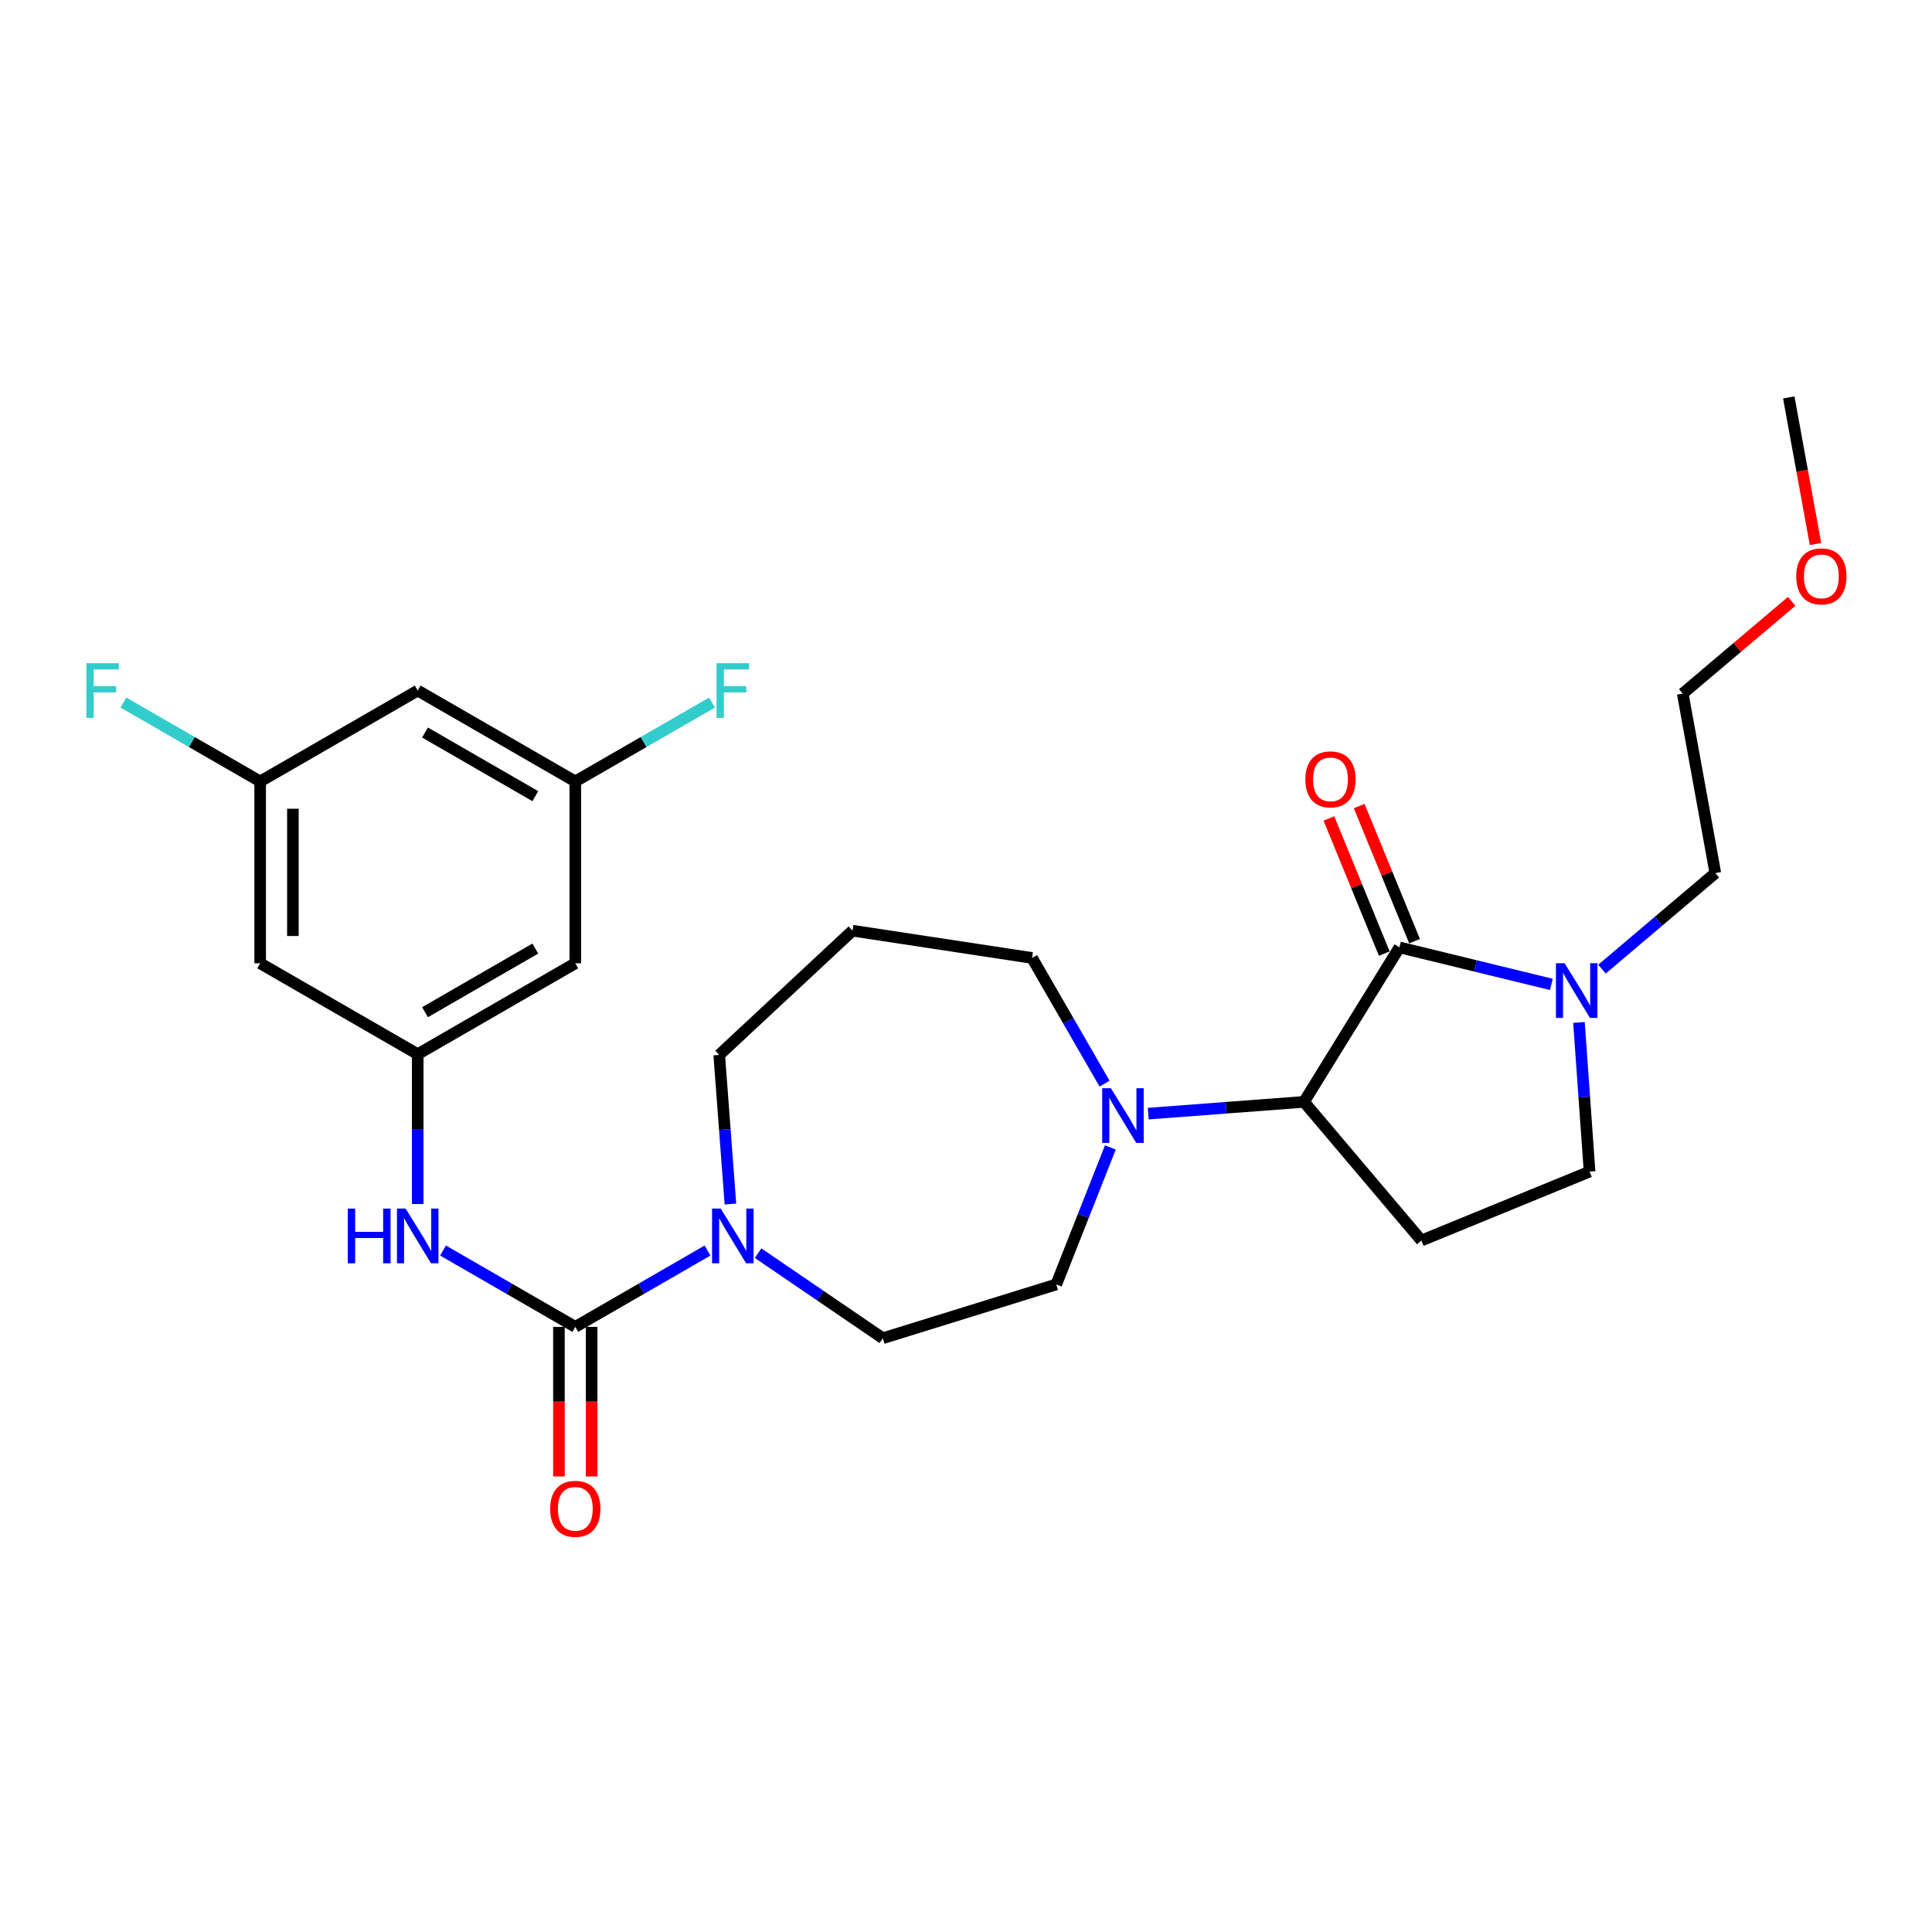 <?xml version='1.0' encoding='iso-8859-1'?>
<svg version='1.1' baseProfile='full'
              xmlns='http://www.w3.org/2000/svg'
                      xmlns:rdkit='http://www.rdkit.org/xml'
                      xmlns:xlink='http://www.w3.org/1999/xlink'
                  xml:space='preserve'
width='1000px' height='1000px' viewBox='0 0 1000 1000'>
<!-- END OF HEADER -->
<rect style='opacity:1.0;fill:#FFFFFF;stroke:none' width='1000' height='1000' x='0' y='0'> </rect>
<path class='bond-1' d='M 724.339,490.358 L 674.954,570.326' style='fill:none;fill-rule:evenodd;stroke:#000000;stroke-width:6px;stroke-linecap:butt;stroke-linejoin:miter;stroke-opacity:1' />
<path class='bond-2' d='M 724.339,490.358 L 763.664,499.941' style='fill:none;fill-rule:evenodd;stroke:#000000;stroke-width:6px;stroke-linecap:butt;stroke-linejoin:miter;stroke-opacity:1' />
<path class='bond-2' d='M 763.664,499.941 L 802.988,509.524' style='fill:none;fill-rule:evenodd;stroke:#0000FF;stroke-width:6px;stroke-linecap:butt;stroke-linejoin:miter;stroke-opacity:1' />
<path class='bond-9' d='M 732.176,487.145 L 717.841,452.179' style='fill:none;fill-rule:evenodd;stroke:#000000;stroke-width:6px;stroke-linecap:butt;stroke-linejoin:miter;stroke-opacity:1' />
<path class='bond-9' d='M 717.841,452.179 L 703.507,417.212' style='fill:none;fill-rule:evenodd;stroke:#FF0000;stroke-width:6px;stroke-linecap:butt;stroke-linejoin:miter;stroke-opacity:1' />
<path class='bond-9' d='M 716.503,493.57 L 702.169,458.604' style='fill:none;fill-rule:evenodd;stroke:#000000;stroke-width:6px;stroke-linecap:butt;stroke-linejoin:miter;stroke-opacity:1' />
<path class='bond-9' d='M 702.169,458.604 L 687.834,423.637' style='fill:none;fill-rule:evenodd;stroke:#FF0000;stroke-width:6px;stroke-linecap:butt;stroke-linejoin:miter;stroke-opacity:1' />
<path class='bond-0' d='M 297.772,686.788 L 331.991,667.032' style='fill:none;fill-rule:evenodd;stroke:#000000;stroke-width:6px;stroke-linecap:butt;stroke-linejoin:miter;stroke-opacity:1' />
<path class='bond-0' d='M 331.991,667.032 L 366.209,647.277' style='fill:none;fill-rule:evenodd;stroke:#0000FF;stroke-width:6px;stroke-linecap:butt;stroke-linejoin:miter;stroke-opacity:1' />
<path class='bond-5' d='M 297.772,686.788 L 263.54,667.031' style='fill:none;fill-rule:evenodd;stroke:#000000;stroke-width:6px;stroke-linecap:butt;stroke-linejoin:miter;stroke-opacity:1' />
<path class='bond-5' d='M 263.54,667.031 L 229.308,647.275' style='fill:none;fill-rule:evenodd;stroke:#0000FF;stroke-width:6px;stroke-linecap:butt;stroke-linejoin:miter;stroke-opacity:1' />
<path class='bond-10' d='M 289.303,686.788 L 289.303,725.498' style='fill:none;fill-rule:evenodd;stroke:#000000;stroke-width:6px;stroke-linecap:butt;stroke-linejoin:miter;stroke-opacity:1' />
<path class='bond-10' d='M 289.303,725.498 L 289.303,764.208' style='fill:none;fill-rule:evenodd;stroke:#FF0000;stroke-width:6px;stroke-linecap:butt;stroke-linejoin:miter;stroke-opacity:1' />
<path class='bond-10' d='M 306.242,686.788 L 306.242,725.498' style='fill:none;fill-rule:evenodd;stroke:#000000;stroke-width:6px;stroke-linecap:butt;stroke-linejoin:miter;stroke-opacity:1' />
<path class='bond-10' d='M 306.242,725.498 L 306.242,764.208' style='fill:none;fill-rule:evenodd;stroke:#FF0000;stroke-width:6px;stroke-linecap:butt;stroke-linejoin:miter;stroke-opacity:1' />
<path class='bond-4' d='M 674.954,570.326 L 634.641,573.37' style='fill:none;fill-rule:evenodd;stroke:#000000;stroke-width:6px;stroke-linecap:butt;stroke-linejoin:miter;stroke-opacity:1' />
<path class='bond-4' d='M 634.641,573.37 L 594.327,576.414' style='fill:none;fill-rule:evenodd;stroke:#0000FF;stroke-width:6px;stroke-linecap:butt;stroke-linejoin:miter;stroke-opacity:1' />
<path class='bond-6' d='M 674.954,570.326 L 735.716,642.098' style='fill:none;fill-rule:evenodd;stroke:#000000;stroke-width:6px;stroke-linecap:butt;stroke-linejoin:miter;stroke-opacity:1' />
<path class='bond-8' d='M 817.265,529.225 L 820.013,567.82' style='fill:none;fill-rule:evenodd;stroke:#0000FF;stroke-width:6px;stroke-linecap:butt;stroke-linejoin:miter;stroke-opacity:1' />
<path class='bond-8' d='M 820.013,567.82 L 822.761,606.415' style='fill:none;fill-rule:evenodd;stroke:#000000;stroke-width:6px;stroke-linecap:butt;stroke-linejoin:miter;stroke-opacity:1' />
<path class='bond-23' d='M 829.181,501.625 L 858.516,476.771' style='fill:none;fill-rule:evenodd;stroke:#0000FF;stroke-width:6px;stroke-linecap:butt;stroke-linejoin:miter;stroke-opacity:1' />
<path class='bond-23' d='M 858.516,476.771 L 887.852,451.917' style='fill:none;fill-rule:evenodd;stroke:#000000;stroke-width:6px;stroke-linecap:butt;stroke-linejoin:miter;stroke-opacity:1' />
<path class='bond-3' d='M 392.392,648.645 L 424.665,670.657' style='fill:none;fill-rule:evenodd;stroke:#0000FF;stroke-width:6px;stroke-linecap:butt;stroke-linejoin:miter;stroke-opacity:1' />
<path class='bond-3' d='M 424.665,670.657 L 456.937,692.669' style='fill:none;fill-rule:evenodd;stroke:#000000;stroke-width:6px;stroke-linecap:butt;stroke-linejoin:miter;stroke-opacity:1' />
<path class='bond-28' d='M 378.063,623.209 L 375.163,584.619' style='fill:none;fill-rule:evenodd;stroke:#0000FF;stroke-width:6px;stroke-linecap:butt;stroke-linejoin:miter;stroke-opacity:1' />
<path class='bond-28' d='M 375.163,584.619 L 372.264,546.029' style='fill:none;fill-rule:evenodd;stroke:#000000;stroke-width:6px;stroke-linecap:butt;stroke-linejoin:miter;stroke-opacity:1' />
<path class='bond-14' d='M 574.718,593.912 L 560.72,629.363' style='fill:none;fill-rule:evenodd;stroke:#0000FF;stroke-width:6px;stroke-linecap:butt;stroke-linejoin:miter;stroke-opacity:1' />
<path class='bond-14' d='M 560.72,629.363 L 546.721,664.815' style='fill:none;fill-rule:evenodd;stroke:#000000;stroke-width:6px;stroke-linecap:butt;stroke-linejoin:miter;stroke-opacity:1' />
<path class='bond-20' d='M 571.712,560.889 L 552.949,528.362' style='fill:none;fill-rule:evenodd;stroke:#0000FF;stroke-width:6px;stroke-linecap:butt;stroke-linejoin:miter;stroke-opacity:1' />
<path class='bond-20' d='M 552.949,528.362 L 534.186,495.835' style='fill:none;fill-rule:evenodd;stroke:#000000;stroke-width:6px;stroke-linecap:butt;stroke-linejoin:miter;stroke-opacity:1' />
<path class='bond-7' d='M 216.214,623.206 L 216.214,584.424' style='fill:none;fill-rule:evenodd;stroke:#0000FF;stroke-width:6px;stroke-linecap:butt;stroke-linejoin:miter;stroke-opacity:1' />
<path class='bond-7' d='M 216.214,584.424 L 216.214,545.643' style='fill:none;fill-rule:evenodd;stroke:#000000;stroke-width:6px;stroke-linecap:butt;stroke-linejoin:miter;stroke-opacity:1' />
<path class='bond-27' d='M 735.716,642.098 L 822.761,606.415' style='fill:none;fill-rule:evenodd;stroke:#000000;stroke-width:6px;stroke-linecap:butt;stroke-linejoin:miter;stroke-opacity:1' />
<path class='bond-11' d='M 216.214,545.643 L 297.772,498.592' style='fill:none;fill-rule:evenodd;stroke:#000000;stroke-width:6px;stroke-linecap:butt;stroke-linejoin:miter;stroke-opacity:1' />
<path class='bond-11' d='M 219.983,523.913 L 277.074,490.978' style='fill:none;fill-rule:evenodd;stroke:#000000;stroke-width:6px;stroke-linecap:butt;stroke-linejoin:miter;stroke-opacity:1' />
<path class='bond-12' d='M 216.214,545.643 L 134.664,498.592' style='fill:none;fill-rule:evenodd;stroke:#000000;stroke-width:6px;stroke-linecap:butt;stroke-linejoin:miter;stroke-opacity:1' />
<path class='bond-16' d='M 297.772,498.592 L 297.772,404.48' style='fill:none;fill-rule:evenodd;stroke:#000000;stroke-width:6px;stroke-linecap:butt;stroke-linejoin:miter;stroke-opacity:1' />
<path class='bond-15' d='M 134.664,498.592 L 134.664,404.48' style='fill:none;fill-rule:evenodd;stroke:#000000;stroke-width:6px;stroke-linecap:butt;stroke-linejoin:miter;stroke-opacity:1' />
<path class='bond-15' d='M 151.603,484.475 L 151.603,418.597' style='fill:none;fill-rule:evenodd;stroke:#000000;stroke-width:6px;stroke-linecap:butt;stroke-linejoin:miter;stroke-opacity:1' />
<path class='bond-13' d='M 456.937,692.669 L 546.721,664.815' style='fill:none;fill-rule:evenodd;stroke:#000000;stroke-width:6px;stroke-linecap:butt;stroke-linejoin:miter;stroke-opacity:1' />
<path class='bond-17' d='M 134.664,404.48 L 216.214,357.429' style='fill:none;fill-rule:evenodd;stroke:#000000;stroke-width:6px;stroke-linecap:butt;stroke-linejoin:miter;stroke-opacity:1' />
<path class='bond-21' d='M 134.664,404.48 L 99.272,384.062' style='fill:none;fill-rule:evenodd;stroke:#000000;stroke-width:6px;stroke-linecap:butt;stroke-linejoin:miter;stroke-opacity:1' />
<path class='bond-21' d='M 99.272,384.062 L 63.88,363.644' style='fill:none;fill-rule:evenodd;stroke:#33CCCC;stroke-width:6px;stroke-linecap:butt;stroke-linejoin:miter;stroke-opacity:1' />
<path class='bond-22' d='M 297.772,404.48 L 333.151,384.063' style='fill:none;fill-rule:evenodd;stroke:#000000;stroke-width:6px;stroke-linecap:butt;stroke-linejoin:miter;stroke-opacity:1' />
<path class='bond-22' d='M 333.151,384.063 L 368.529,363.646' style='fill:none;fill-rule:evenodd;stroke:#33CCCC;stroke-width:6px;stroke-linecap:butt;stroke-linejoin:miter;stroke-opacity:1' />
<path class='bond-29' d='M 297.772,404.48 L 216.214,357.429' style='fill:none;fill-rule:evenodd;stroke:#000000;stroke-width:6px;stroke-linecap:butt;stroke-linejoin:miter;stroke-opacity:1' />
<path class='bond-29' d='M 277.074,412.094 L 219.983,379.158' style='fill:none;fill-rule:evenodd;stroke:#000000;stroke-width:6px;stroke-linecap:butt;stroke-linejoin:miter;stroke-opacity:1' />
<path class='bond-18' d='M 441.26,481.719 L 534.186,495.835' style='fill:none;fill-rule:evenodd;stroke:#000000;stroke-width:6px;stroke-linecap:butt;stroke-linejoin:miter;stroke-opacity:1' />
<path class='bond-19' d='M 441.26,481.719 L 372.264,546.029' style='fill:none;fill-rule:evenodd;stroke:#000000;stroke-width:6px;stroke-linecap:butt;stroke-linejoin:miter;stroke-opacity:1' />
<path class='bond-25' d='M 887.852,451.917 L 870.979,359' style='fill:none;fill-rule:evenodd;stroke:#000000;stroke-width:6px;stroke-linecap:butt;stroke-linejoin:miter;stroke-opacity:1' />
<path class='bond-24' d='M 927.382,311.245 L 899.181,335.122' style='fill:none;fill-rule:evenodd;stroke:#FF0000;stroke-width:6px;stroke-linecap:butt;stroke-linejoin:miter;stroke-opacity:1' />
<path class='bond-24' d='M 899.181,335.122 L 870.979,359' style='fill:none;fill-rule:evenodd;stroke:#000000;stroke-width:6px;stroke-linecap:butt;stroke-linejoin:miter;stroke-opacity:1' />
<path class='bond-26' d='M 939.695,281.576 L 932.782,243.641' style='fill:none;fill-rule:evenodd;stroke:#FF0000;stroke-width:6px;stroke-linecap:butt;stroke-linejoin:miter;stroke-opacity:1' />
<path class='bond-26' d='M 932.782,243.641 L 925.869,205.707' style='fill:none;fill-rule:evenodd;stroke:#000000;stroke-width:6px;stroke-linecap:butt;stroke-linejoin:miter;stroke-opacity:1' />
<path  class='atom-3' d='M 809.829 498.557
L 819.109 513.557
Q 820.029 515.037, 821.509 517.717
Q 822.989 520.397, 823.069 520.557
L 823.069 498.557
L 826.829 498.557
L 826.829 526.877
L 822.949 526.877
L 812.989 510.477
Q 811.829 508.557, 810.589 506.357
Q 809.389 504.157, 809.029 503.477
L 809.029 526.877
L 805.349 526.877
L 805.349 498.557
L 809.829 498.557
' fill='#0000FF'/>
<path  class='atom-4' d='M 373.043 625.558
L 382.323 640.558
Q 383.243 642.038, 384.723 644.718
Q 386.203 647.398, 386.283 647.558
L 386.283 625.558
L 390.043 625.558
L 390.043 653.878
L 386.163 653.878
L 376.203 637.478
Q 375.043 635.558, 373.803 633.358
Q 372.603 631.158, 372.243 630.478
L 372.243 653.878
L 368.563 653.878
L 368.563 625.558
L 373.043 625.558
' fill='#0000FF'/>
<path  class='atom-5' d='M 574.978 563.243
L 584.258 578.243
Q 585.178 579.723, 586.658 582.403
Q 588.138 585.083, 588.218 585.243
L 588.218 563.243
L 591.978 563.243
L 591.978 591.563
L 588.098 591.563
L 578.138 575.163
Q 576.978 573.243, 575.738 571.043
Q 574.538 568.843, 574.178 568.163
L 574.178 591.563
L 570.498 591.563
L 570.498 563.243
L 574.978 563.243
' fill='#0000FF'/>
<path  class='atom-6' d='M 179.994 625.558
L 183.834 625.558
L 183.834 637.598
L 198.314 637.598
L 198.314 625.558
L 202.154 625.558
L 202.154 653.878
L 198.314 653.878
L 198.314 640.798
L 183.834 640.798
L 183.834 653.878
L 179.994 653.878
L 179.994 625.558
' fill='#0000FF'/>
<path  class='atom-6' d='M 209.954 625.558
L 219.234 640.558
Q 220.154 642.038, 221.634 644.718
Q 223.114 647.398, 223.194 647.558
L 223.194 625.558
L 226.954 625.558
L 226.954 653.878
L 223.074 653.878
L 213.114 637.478
Q 211.954 635.558, 210.714 633.358
Q 209.514 631.158, 209.154 630.478
L 209.154 653.878
L 205.474 653.878
L 205.474 625.558
L 209.954 625.558
' fill='#0000FF'/>
<path  class='atom-10' d='M 675.656 403.393
Q 675.656 396.593, 679.016 392.793
Q 682.376 388.993, 688.656 388.993
Q 694.936 388.993, 698.296 392.793
Q 701.656 396.593, 701.656 403.393
Q 701.656 410.273, 698.256 414.193
Q 694.856 418.073, 688.656 418.073
Q 682.416 418.073, 679.016 414.193
Q 675.656 410.313, 675.656 403.393
M 688.656 414.873
Q 692.976 414.873, 695.296 411.993
Q 697.656 409.073, 697.656 403.393
Q 697.656 397.833, 695.296 395.033
Q 692.976 392.193, 688.656 392.193
Q 684.336 392.193, 681.976 394.993
Q 679.656 397.793, 679.656 403.393
Q 679.656 409.113, 681.976 411.993
Q 684.336 414.873, 688.656 414.873
' fill='#FF0000'/>
<path  class='atom-11' d='M 284.772 780.961
Q 284.772 774.161, 288.132 770.361
Q 291.492 766.561, 297.772 766.561
Q 304.052 766.561, 307.412 770.361
Q 310.772 774.161, 310.772 780.961
Q 310.772 787.841, 307.372 791.761
Q 303.972 795.641, 297.772 795.641
Q 291.532 795.641, 288.132 791.761
Q 284.772 787.881, 284.772 780.961
M 297.772 792.441
Q 302.092 792.441, 304.412 789.561
Q 306.772 786.641, 306.772 780.961
Q 306.772 775.401, 304.412 772.601
Q 302.092 769.761, 297.772 769.761
Q 293.452 769.761, 291.092 772.561
Q 288.772 775.361, 288.772 780.961
Q 288.772 786.681, 291.092 789.561
Q 293.452 792.441, 297.772 792.441
' fill='#FF0000'/>
<path  class='atom-22' d='M 44.686 343.269
L 61.526 343.269
L 61.526 346.509
L 48.486 346.509
L 48.486 355.109
L 60.086 355.109
L 60.086 358.389
L 48.486 358.389
L 48.486 371.589
L 44.686 371.589
L 44.686 343.269
' fill='#33CCCC'/>
<path  class='atom-23' d='M 370.883 343.269
L 387.723 343.269
L 387.723 346.509
L 374.683 346.509
L 374.683 355.109
L 386.283 355.109
L 386.283 358.389
L 374.683 358.389
L 374.683 371.589
L 370.883 371.589
L 370.883 343.269
' fill='#33CCCC'/>
<path  class='atom-25' d='M 929.733 298.328
Q 929.733 291.528, 933.093 287.728
Q 936.453 283.928, 942.733 283.928
Q 949.013 283.928, 952.373 287.728
Q 955.733 291.528, 955.733 298.328
Q 955.733 305.208, 952.333 309.128
Q 948.933 313.008, 942.733 313.008
Q 936.493 313.008, 933.093 309.128
Q 929.733 305.248, 929.733 298.328
M 942.733 309.808
Q 947.053 309.808, 949.373 306.928
Q 951.733 304.008, 951.733 298.328
Q 951.733 292.768, 949.373 289.968
Q 947.053 287.128, 942.733 287.128
Q 938.413 287.128, 936.053 289.928
Q 933.733 292.728, 933.733 298.328
Q 933.733 304.048, 936.053 306.928
Q 938.413 309.808, 942.733 309.808
' fill='#FF0000'/>
</svg>
